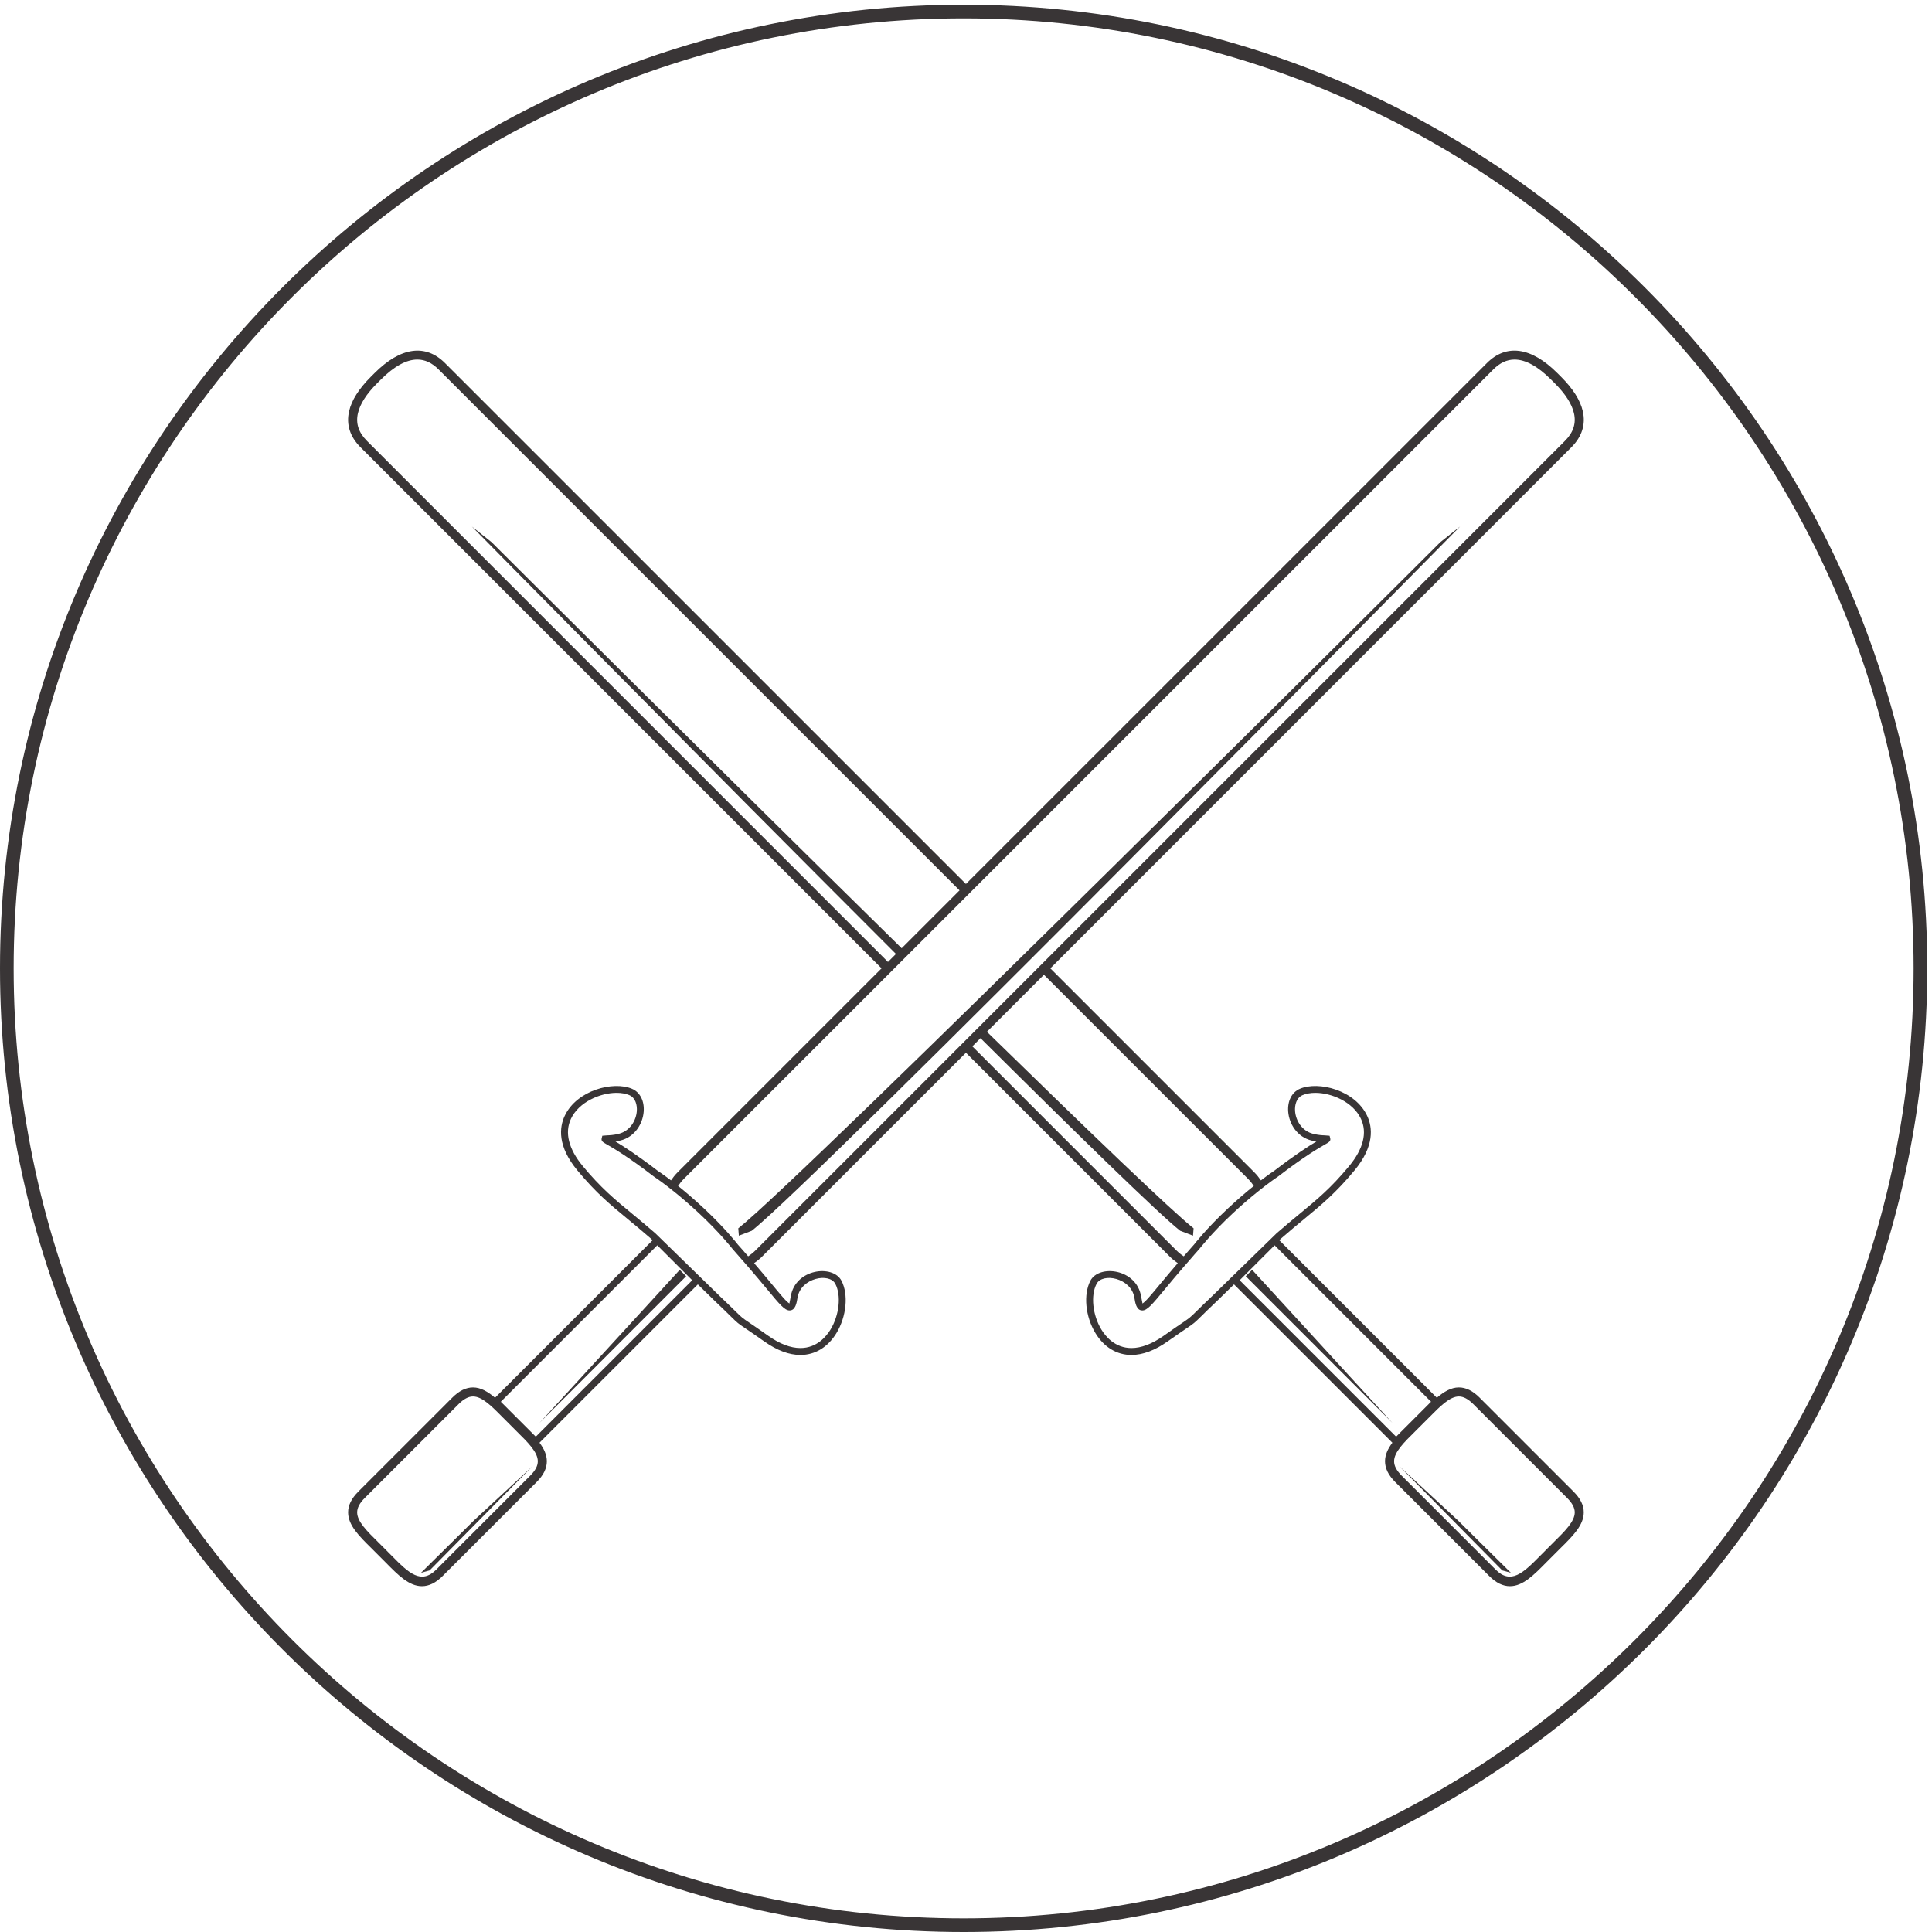 <?xml version="1.0" encoding="UTF-8" standalone="no"?>
<!-- Created with Inkscape (http://www.inkscape.org/) -->

<svg
   version="1.1"
   id="svg1"
   width="94.12"
   height="94.12"
   viewBox="0 0 94.12 94.12"
   sodipodi:docname="EKOFFICERS_marshal-youth_outline.eps"
   xmlns:inkscape="http://www.inkscape.org/namespaces/inkscape"
   xmlns:sodipodi="http://sodipodi.sourceforge.net/DTD/sodipodi-0.dtd"
   xmlns="http://www.w3.org/2000/svg"
   xmlns:svg="http://www.w3.org/2000/svg">
  <defs
     id="defs1" />
  <sodipodi:namedview
     id="namedview1"
     pagecolor="#505050"
     bordercolor="#eeeeee"
     borderopacity="1"
     inkscape:showpageshadow="0"
     inkscape:pageopacity="0"
     inkscape:pagecheckerboard="0"
     inkscape:deskcolor="#505050">
    <inkscape:page
       x="0"
       y="0"
       inkscape:label="1"
       id="page1"
       width="94.12"
       height="94.12"
       margin="0"
       bleed="0" />
  </sodipodi:namedview>
  <g
     id="g1"
     inkscape:groupmode="layer"
     inkscape:label="1">
    <g
       id="group-R5">
      <path
         id="path2"
         d="M 352.965,700.941 C 161.098,700.941 5,544.844 5,352.973 5,161.102 161.098,5 352.965,5 544.84,5 700.934,161.102 700.934,352.973 c 0,191.871 -156.094,347.968 -347.969,347.968 z M 352.965,0 C 158.34,0 0,158.34 0,352.973 0,547.602 158.34,705.941 352.965,705.941 547.594,705.941 705.934,547.602 705.934,352.973 705.934,158.34 547.594,0 352.965,0 v 0"
         style="fill:#393536;fill-opacity:1;fill-rule:nonzero;stroke:none"
         transform="matrix(0.133,0,0,-0.133,0,94.12)" />
      <path
         id="path3"
         d="m 445.074,232.211 23.348,22.769"
         style="fill:#f9d306;fill-opacity:1;fill-rule:nonzero;stroke:none"
         transform="matrix(0.133,0,0,-0.133,0,94.12)" />
      <path
         id="path4"
         d="m 553.414,131.582 c -19.394,19.18 -5.312,5.203 -19.394,19.18 l -21.29,19.707 c 0.567,-0.586 15.313,-15.539 37.528,-38.02"
         style="fill:#393536;fill-opacity:1;fill-rule:nonzero;stroke:none"
         transform="matrix(0.133,0,0,-0.133,0,94.12)" />
      <path
         id="path5"
         d="m 509.996,186.5 -51.348,56.039 -2.343,-2.344 53.691,-53.695 v 0"
         style="fill:#393536;fill-opacity:1;fill-rule:nonzero;stroke:none"
         transform="matrix(0.133,0,0,-0.133,0,94.12)" />
      <path
         id="path6"
         d="M 262.551,232.211 239.203,254.98"
         style="fill:#f9d306;fill-opacity:1;fill-rule:nonzero;stroke:none"
         transform="matrix(0.133,0,0,-0.133,0,94.12)" />
      <path
         id="path7"
         d="m 154.211,131.582 c 19.398,19.18 5.309,5.203 19.398,19.18 l 21.289,19.707 c -0.574,-0.586 -15.312,-15.539 -37.531,-38.02"
         style="fill:#393536;fill-opacity:1;fill-rule:nonzero;stroke:none"
         transform="matrix(0.133,0,0,-0.133,0,94.12)" />
      <path
         id="path8"
         d="m 197.637,186.5 51.343,56.039 2.348,-2.344 -53.691,-53.695 v 0"
         style="fill:#393536;fill-opacity:1;fill-rule:nonzero;stroke:none"
         transform="matrix(0.133,0,0,-0.133,0,94.12)" />
      <path
         id="path9"
         d="m 270.422,257.75 0.215,-2.691 4.711,1.796 c 23.566,18.524 257.129,255.594 259.433,257.95 l -7.207,-5.723 C 525.258,506.727 293.867,276.168 270.422,257.75"
         style="fill:#393536;fill-opacity:1;fill-rule:nonzero;stroke:none"
         transform="matrix(0.133,0,0,-0.133,0,94.12)" />
      <path
         id="path10"
         d="m 569.078,142.762 -5.019,-5.028 c -6.153,-6.25 -10.645,-10.558 -16.243,-4.98 l -34.402,34.402 c -1.875,1.875 -2.785,3.598 -2.773,5.282 0,3.328 3.593,6.859 7.734,10.945 l 5.02,5.015 c 4.101,4.161 7.636,7.754 10.964,7.754 1.672,0 3.399,-0.91 5.266,-2.777 l 34.402,-34.402 c 1.875,-1.875 2.786,-3.602 2.786,-5.282 -0.02,-3.32 -3.594,-6.847 -7.735,-10.929 z m -115,95.965 12.793,12.8 57.305,-57.304 -12.793,-12.797 z m -9.883,-5.614 c -2.961,-2.812 -4.746,-4.566 -5.957,-5.754 -2.414,-2.363 -2.414,-2.363 -5.136,-4.218 -1.399,-0.95 -3.477,-2.356 -6.856,-4.754 -4.23,-2.981 -8.203,-4.496 -11.816,-4.496 -5.996,0 -9.485,4.254 -11.016,6.793 -3.215,5.289 -3.976,12.464 -1.769,16.699 2.179,4.219 12.648,2.246 13.859,-5.004 0.312,-1.988 0.762,-4.711 2.91,-4.711 1.816,0 3.613,2.172 8.418,7.977 1.785,2.168 4.141,4.96 6.797,8.054 l 2.285,2.61 c 1.133,1.308 2.098,2.449 3.399,3.894 0.117,0.133 4.5,5.809 12.246,13.043 3.359,3.137 6.386,5.707 8.925,7.754 l 2.637,2.082 c 3.086,2.379 4.981,3.617 5.02,3.641 9.707,7.453 14.98,10.468 17.226,11.757 1.414,0.805 2.129,1.211 1.875,2.247 l -0.234,0.929 -1.778,0.145 c -0.859,0.031 -2.285,0.078 -4.179,0.547 -4.238,1.047 -6.406,4.918 -6.68,8.297 -0.176,2.207 0.457,4.918 2.754,5.894 1.289,0.547 2.91,0.84 4.668,0.84 5.937,0 13.809,-3.336 16.699,-9.512 2.383,-5.058 0.879,-11.051 -4.336,-17.332 -6.64,-8.012 -11.679,-12.172 -18.066,-17.441 -2.539,-2.094 -5.305,-4.379 -8.496,-7.16 z m -13.3,16.555 -74.739,74.742 2.989,2.992 c 36.281,-36.035 65.566,-64.601 73.136,-70.547 l 4.707,-1.796 0.215,2.691 c -7.754,6.094 -38.293,35.434 -75.715,71.992 l 20.891,20.887 74.746,-74.742 c 0.809,-0.813 1.504,-1.692 2.129,-2.617 -2.637,-2.114 -5.84,-4.832 -9.414,-8.176 -7.922,-7.391 -12.285,-13.039 -12.461,-13.274 -1.445,-1.601 -2.539,-2.89 -3.789,-4.324 -0.957,0.617 -1.867,1.344 -2.695,2.172 z m -154.165,0 c -0.828,-0.828 -1.734,-1.555 -2.691,-2.172 -1.258,1.434 -2.344,2.723 -3.789,4.324 -0.184,0.235 -4.543,5.883 -12.457,13.274 -3.582,3.344 -6.785,6.062 -9.418,8.176 0.617,0.925 1.316,1.804 2.133,2.617 l 296.461,296.449 c 2.441,2.437 4.988,3.625 7.793,3.625 4.011,0 8.496,-2.457 13.347,-7.313 l 1.387,-1.382 c 3.887,-3.883 6.25,-7.563 7.024,-10.942 0.867,-3.758 -0.235,-7.09 -3.352,-10.199 z m 4.071,-14.023 c 4.804,-5.805 6.601,-7.977 8.414,-7.977 2.148,0 2.594,2.723 2.914,4.711 1.199,7.25 11.68,9.223 13.851,5.004 2.208,-4.235 1.446,-11.41 -1.761,-16.699 -1.539,-2.539 -5.02,-6.793 -11.028,-6.793 -3.613,0 -7.582,1.515 -11.804,4.496 -3.391,2.398 -5.465,3.804 -6.856,4.754 -2.73,1.855 -2.73,1.855 -5.14,4.218 -1.207,1.188 -3,2.942 -5.957,5.754 l -23.399,22.821 c -3.195,2.781 -5.965,5.066 -8.496,7.16 -6.383,5.269 -11.422,9.429 -18.07,17.441 -5.211,6.281 -6.711,12.274 -4.336,17.332 2.898,6.176 10.769,9.512 16.707,9.512 1.758,0 3.371,-0.293 4.664,-0.84 2.293,-0.976 2.926,-3.687 2.75,-5.894 -0.27,-3.379 -2.438,-7.25 -6.672,-8.297 -1.894,-0.469 -3.328,-0.516 -4.187,-0.547 l -1.774,-0.145 -0.23,-0.929 c -0.254,-1.036 0.453,-1.442 1.867,-2.247 2.25,-1.289 7.523,-4.304 17.234,-11.757 0.039,-0.024 1.922,-1.262 5.02,-3.641 L 247.145,271 c 2.539,-2.047 5.558,-4.617 8.918,-7.754 7.75,-7.234 12.14,-12.91 12.25,-13.043 1.3,-1.445 2.261,-2.586 3.406,-3.894 l 2.281,-2.61 c 2.66,-3.094 5.008,-5.886 6.801,-8.054 z m -84.551,-54.219 -12.805,12.797 57.309,57.304 12.801,-12.8 z m -2.035,-14.27 -34.406,-34.402 c -5.59,-5.578 -10.082,-1.27 -16.235,4.98 l -5.027,5.028 c -4.137,4.082 -7.719,7.609 -7.727,10.929 -0.004,1.68 0.903,3.407 2.778,5.282 l 34.406,34.402 c 1.863,1.867 3.59,2.777 5.262,2.777 3.336,0 6.871,-3.593 10.968,-7.754 l 5.012,-5.015 c 4.152,-4.086 7.734,-7.617 7.746,-10.945 0.004,-1.684 -0.902,-3.407 -2.777,-5.282 z m -59.758,378.969 c -3.113,3.109 -4.219,6.441 -3.348,10.199 0.77,3.379 3.133,7.059 7.02,10.942 l 1.387,1.382 c 4.855,4.856 9.336,7.313 13.351,7.313 2.801,0 5.352,-1.188 7.793,-3.625 L 351.469,381.531 330.27,360.332 C 260,429.391 181.402,507.715 180.055,509.082 l -7.207,5.723 c 1.363,-1.391 83.504,-84.778 155.332,-156.563 l -2.926,-2.926 z M 541.969,195.719 c -2.52,2.519 -5.012,3.746 -7.61,3.746 -2.859,0 -5.449,-1.574 -8.066,-3.781 l -57.703,57.699 0.723,0.695 c 3.113,2.719 5.859,4.988 8.386,7.07 6.477,5.352 11.602,9.579 18.41,17.778 7.422,8.949 6.641,15.824 4.668,20.015 -4.414,9.422 -17.773,12.852 -24.64,9.922 -2.957,-1.25 -4.598,-4.48 -4.285,-8.425 0.351,-4.282 3.132,-9.204 8.593,-10.54 0.614,-0.156 1.192,-0.269 1.719,-0.355 -2.891,-1.727 -7.844,-4.887 -15.488,-10.758 -0.098,-0.066 -1.875,-1.222 -4.824,-3.476 -0.704,1.023 -1.485,2.015 -2.383,2.921 l -74.746,74.743 190.789,190.804 c 3.937,3.926 5.363,8.399 4.238,13.289 -0.918,3.993 -3.582,8.211 -7.918,12.547 l -1.387,1.383 c -9.582,9.594 -18.703,10.801 -25.82,3.676 L 353.813,383.879 163.004,574.672 c -7.121,7.125 -16.242,5.918 -25.82,-3.676 l -1.387,-1.383 c -4.336,-4.336 -7.004,-8.554 -7.922,-12.547 -1.121,-4.89 0.305,-9.363 4.238,-13.289 L 322.91,352.973 248.164,278.23 c -0.906,-0.906 -1.68,-1.898 -2.383,-2.921 -2.949,2.254 -4.726,3.41 -4.828,3.476 -7.648,5.871 -12.601,9.031 -15.492,10.758 0.531,0.086 1.105,0.199 1.727,0.355 5.453,1.336 8.242,6.258 8.582,10.54 0.32,3.945 -1.321,7.175 -4.282,8.425 -6.859,2.93 -20.218,-0.5 -24.64,-9.922 -1.969,-4.191 -2.754,-11.066 4.675,-20.015 6.801,-8.199 11.922,-12.426 18.403,-17.778 2.523,-2.082 5.273,-4.351 8.394,-7.07 l 0.711,-0.695 -57.699,-57.699 c -2.617,2.207 -5.211,3.781 -8.066,3.781 -2.598,0 -5.086,-1.227 -7.606,-3.746 l -34.406,-34.403 c -2.527,-2.527 -3.754,-5.027 -3.742,-7.636 0.011,-4.707 4.047,-8.672 8.711,-13.27 l 4.992,-5 c 4.621,-4.687 8.609,-8.738 13.332,-8.738 2.598,0 5.086,1.219 7.605,3.738 l 34.407,34.403 c 2.527,2.531 3.754,5.031 3.746,7.632 -0.008,2.391 -1.059,4.586 -2.688,6.774 l 57.996,57.992 6.067,-5.918 c 2.961,-2.809 4.734,-4.555 5.937,-5.738 2.578,-2.528 2.578,-2.528 5.492,-4.508 1.383,-0.942 3.45,-2.34 6.825,-4.719 4.652,-3.297 9.113,-4.965 13.257,-4.965 5.372,0 10.055,2.848 13.192,8.008 3.683,6.078 4.461,14.145 1.844,19.18 -3.149,6.047 -16.911,4.441 -18.586,-5.762 -0.309,-1.883 -0.563,-2.473 -0.438,-2.578 -0.902,0.332 -3.48,3.449 -6.453,7.043 -1.738,2.105 -3.98,4.777 -6.52,7.734 0.997,0.7 1.961,1.457 2.84,2.336 l 74.743,74.742 74.738,-74.742 c 0.879,-0.879 1.855,-1.636 2.851,-2.336 -2.539,-2.957 -4.785,-5.629 -6.523,-7.734 -2.969,-3.594 -5.547,-6.711 -6.457,-7.043 0.129,0.105 -0.125,0.695 -0.438,2.578 -1.679,10.203 -15.429,11.809 -18.586,5.762 -2.617,-5.035 -1.843,-13.102 1.848,-19.18 3.133,-5.16 7.813,-8.008 13.184,-8.008 4.148,0 8.613,1.668 13.261,4.965 3.379,2.379 5.45,3.777 6.825,4.719 2.922,1.98 2.922,1.98 5.5,4.508 1.191,1.183 2.968,2.929 5.937,5.738 l 6.055,5.918 58.008,-57.992 c -1.641,-2.188 -2.688,-4.383 -2.696,-6.774 0,-2.601 1.219,-5.101 3.75,-7.632 l 34.403,-34.403 c 2.519,-2.519 5.011,-3.738 7.609,-3.738 4.727,0 8.711,4.051 13.328,8.738 l 4.992,5 c 4.668,4.598 8.7,8.563 8.711,13.27 0.02,2.609 -1.211,5.109 -3.742,7.636 l -34.402,34.403"
         style="fill:#393536;fill-opacity:1;fill-rule:nonzero;stroke:none"
         transform="matrix(0.133,0,0,-0.133,0,94.12)" />
    </g>
  </g>
</svg>
